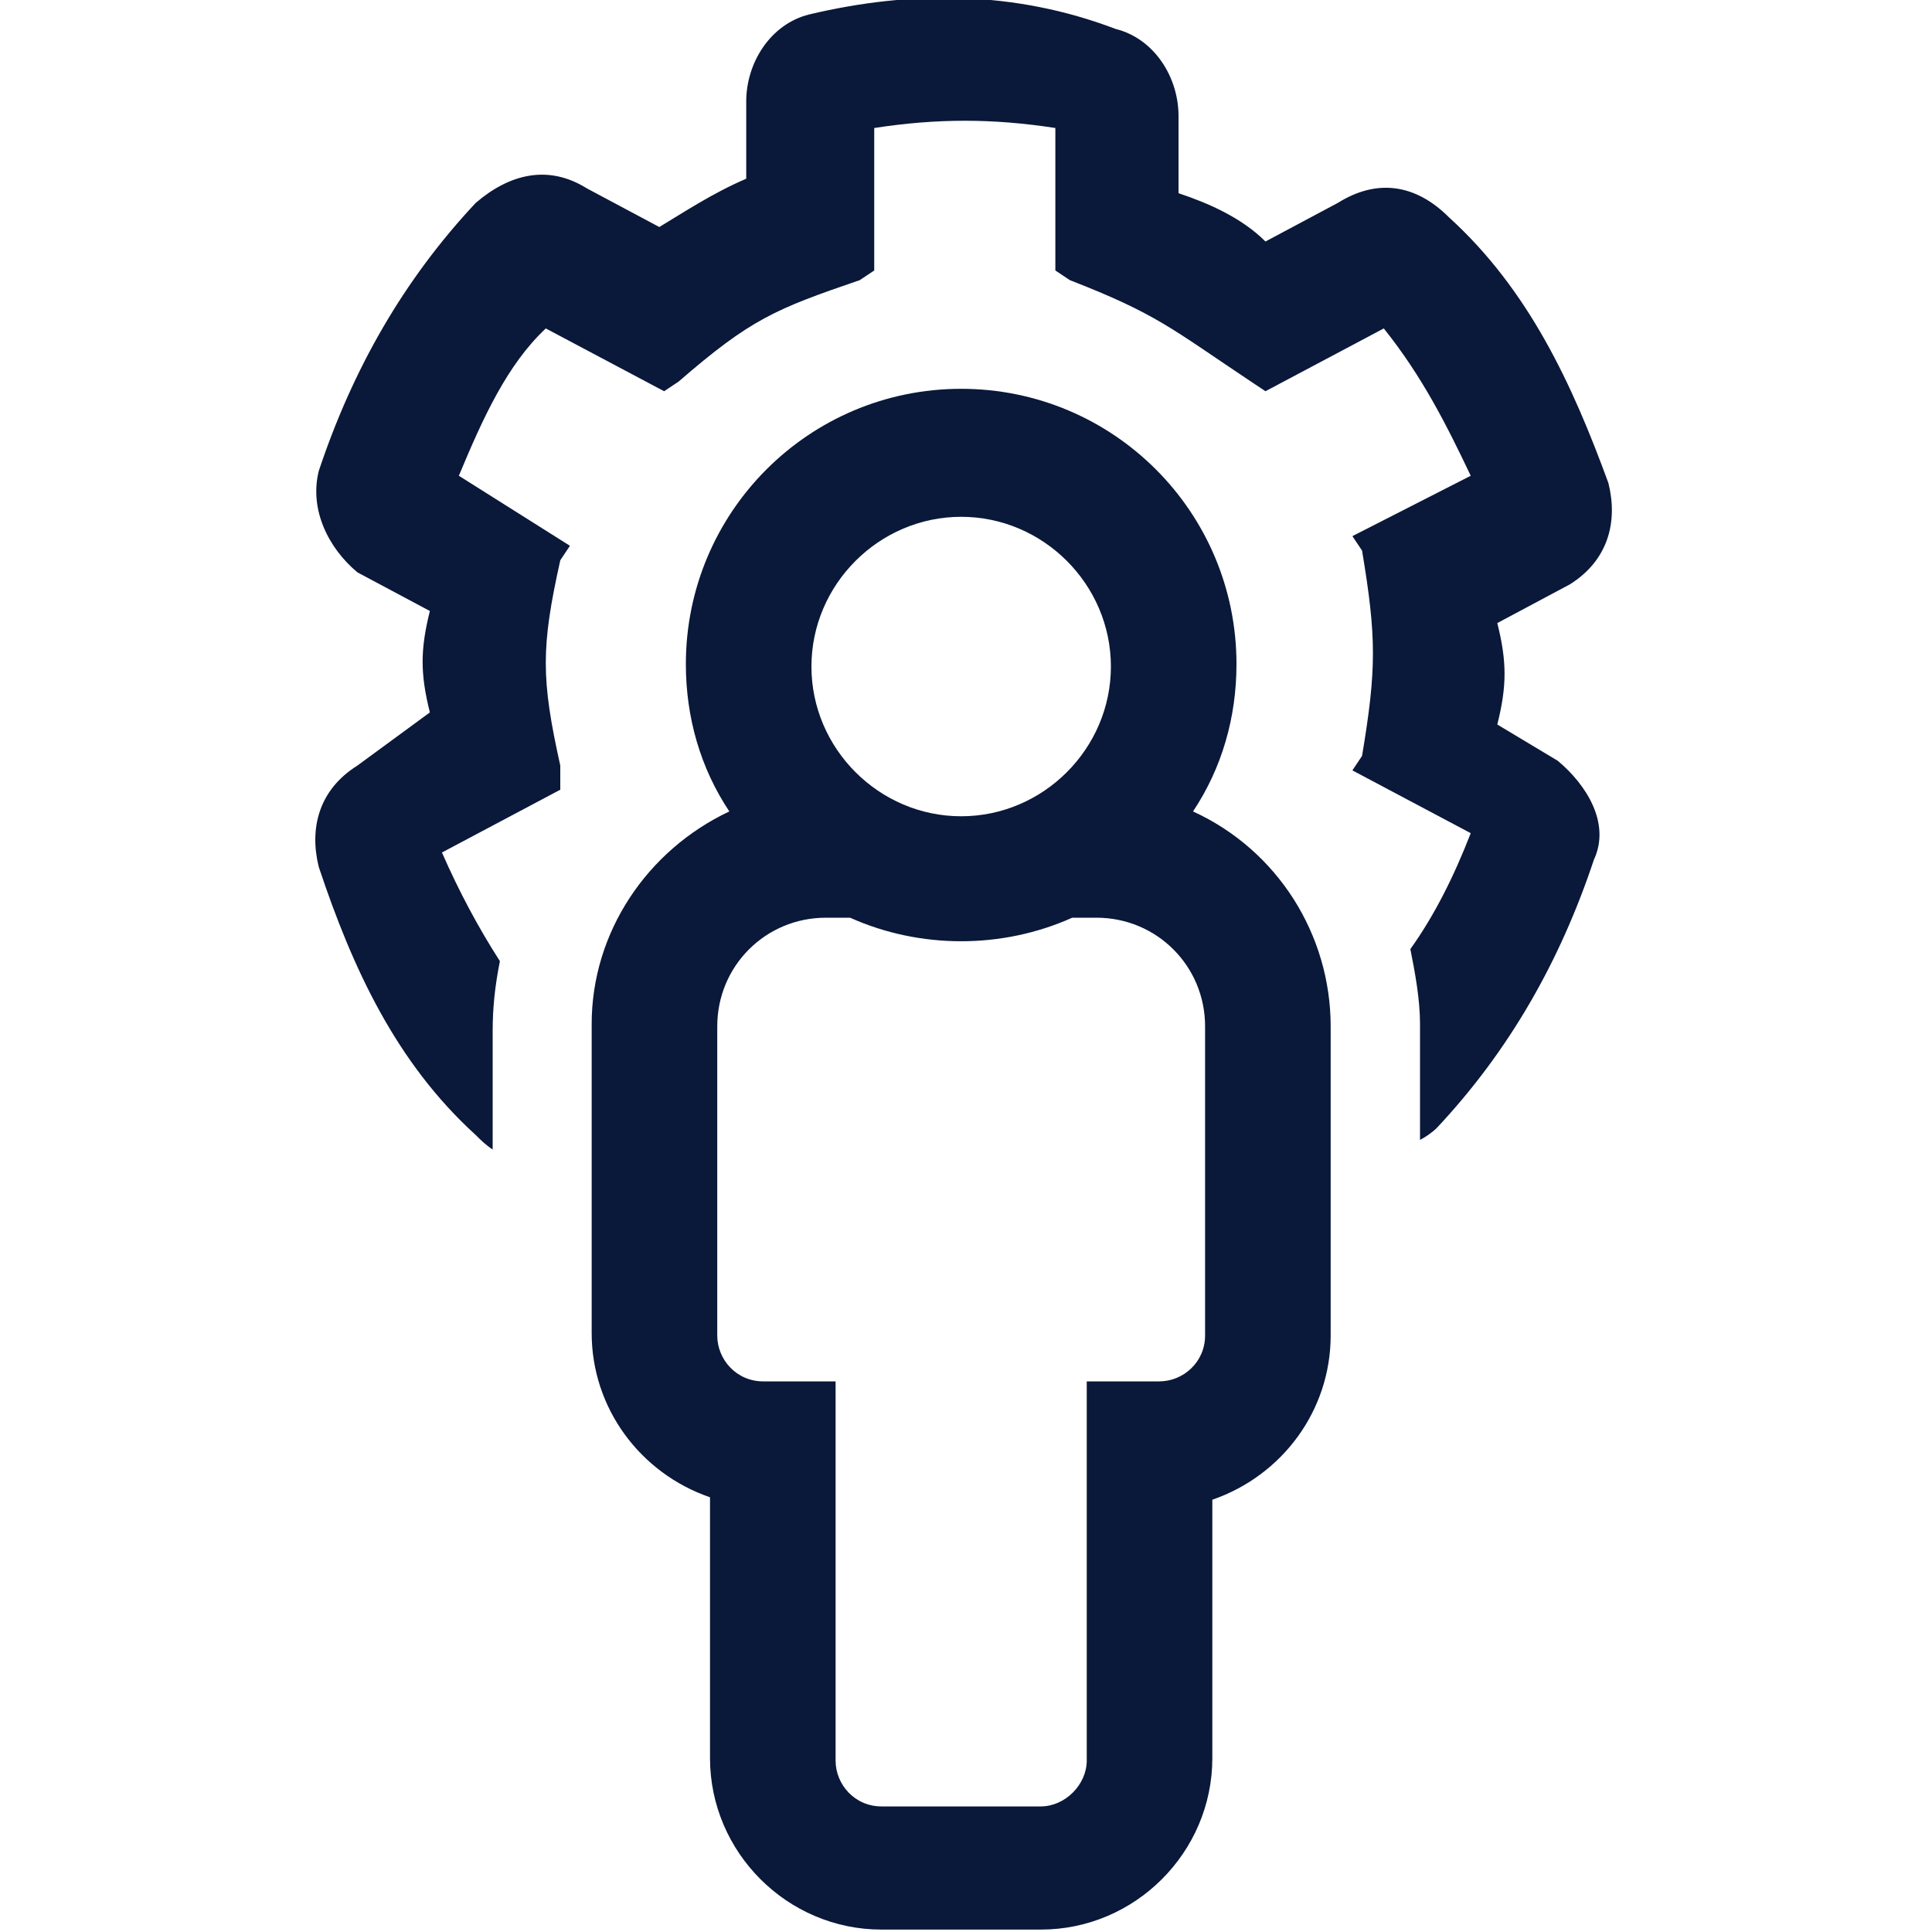 <?xml version="1.0" encoding="utf-8"?>
<!-- Generator: Adobe Illustrator 24.1.3, SVG Export Plug-In . SVG Version: 6.00 Build 0)  -->
<svg version="1.1" id="Layer_1" xmlns="http://www.w3.org/2000/svg" xmlns:xlink="http://www.w3.org/1999/xlink" x="0px" y="0px"
	 viewBox="0 0 80 80" style="enable-background:new 0 0 80 80;" xml:space="preserve">
<style type="text/css">
	.st0{fill:none;}
	.st1{fill:#0A1839;}
</style>
<g>
	<path class="st0" d="M45.4,38h-1c-2.9,1.3-6.3,1.3-9.2,0h-1c-2.5,0-4.5,2-4.5,4.5v12.8c0,1.1,0.9,1.9,1.9,1.9h3v15.7
		c0,1,0.9,1.9,1.9,1.9h6.6c1,0,1.9-0.9,1.9-1.9V57.2h3c1,0,1.9-0.9,1.9-1.9V42.5C49.9,40,47.9,38,45.4,38z"/>
	<path class="st0" d="M39.8,33.7c3.4,0,6.2-2.8,6.2-6.2c0-3.4-2.8-6.2-6.2-6.2c-3.4,0-6.2,2.8-6.2,6.2C33.6,31,36.4,33.7,39.8,33.7z
		"/>
	<path class="st1" d="M49.4,33.6c1.2-1.8,1.8-3.9,1.8-6.1c0-6.3-5.1-11.4-11.4-11.4s-11.4,5.1-11.4,11.4c0,2.2,0.6,4.3,1.8,6.1
		c-3.4,1.6-5.7,5-5.7,8.8v12.8c0,3.1,2,5.8,4.9,6.8v10.8c0,3.9,3.2,7.1,7.1,7.1h6.6c3.9,0,7.1-3.2,7.1-7.1V62.1
		c2.9-1,4.9-3.7,4.9-6.8V42.5C55.1,38.7,52.9,35.2,49.4,33.6z M39.8,21.4c3.4,0,6.2,2.8,6.2,6.2c0,3.4-2.8,6.2-6.2,6.2
		c-3.4,0-6.2-2.8-6.2-6.2C33.6,24.2,36.4,21.4,39.8,21.4z M49.9,55.3c0,1.1-0.9,1.9-1.9,1.9h-3v15.7c0,1-0.9,1.9-1.9,1.9h-6.6
		c-1.1,0-1.9-0.9-1.9-1.9V57.2h-3c-1.1,0-1.9-0.9-1.9-1.9V42.5c0-2.5,2-4.5,4.5-4.5h1c2.9,1.3,6.3,1.3,9.2,0h1c2.5,0,4.5,2,4.5,4.5
		V55.3z"/>
	<path class="st1" d="M64.5,31.5L62,30c0.4-1.6,0.4-2.6,0-4.2l3-1.6c1.6-1,2-2.6,1.6-4.2C65.1,15.9,63.3,12,60,9
		c-1.4-1.4-3-1.6-4.6-0.6l-3,1.6c-1-1-2.4-1.6-3.6-2l0-3.2c0-1.6-1-3.2-2.6-3.6c-4.2-1.6-8.5-1.6-12.7-0.6c-1.6,0.4-2.6,2-2.6,3.6
		l0,3.2c-1.4,0.6-2.6,1.4-3.6,2l-3-1.6c-1.6-1-3.2-0.6-4.6,0.6c-3,3.2-5.1,6.9-6.5,11.1c-0.4,1.6,0.4,3.2,1.6,4.2l3,1.6
		c-0.4,1.6-0.4,2.6,0,4.2l-3,2.2c-1.6,1-2,2.6-1.6,4.2c1.4,4.2,3.2,8.1,6.5,11.1c0.2,0.2,0.4,0.4,0.7,0.6v-4.9c0-1,0.1-1.9,0.3-2.9
		c-0.9-1.4-1.7-2.9-2.4-4.5l4.9-2.6l0-1c-0.8-3.6-0.8-4.9,0-8.5l0.4-0.6L19,19.7c1-2.4,2-4.6,3.6-6.1l4.9,2.6l0.6-0.4
		c3-2.6,4-3,7.5-4.2l0.6-0.4l0-5.9c2.6-0.4,4.9-0.4,7.5,0l0,5.9l0.6,0.4c3.6,1.4,4.2,2,7.5,4.2l0.6,0.4l4.9-2.6c1.6,2,2.6,4,3.6,6.1
		L56,22.2l0.4,0.6c0.6,3.6,0.6,4.9,0,8.5L56,31.9l4.9,2.6c-0.7,1.8-1.5,3.4-2.5,4.8c0.2,1,0.4,2.1,0.4,3.1v4.8
		c0.2-0.1,0.5-0.3,0.7-0.5c3-3.2,5.1-6.9,6.5-11.1C66.7,34.1,65.7,32.5,64.5,31.5z"/>
</g>
</svg>
